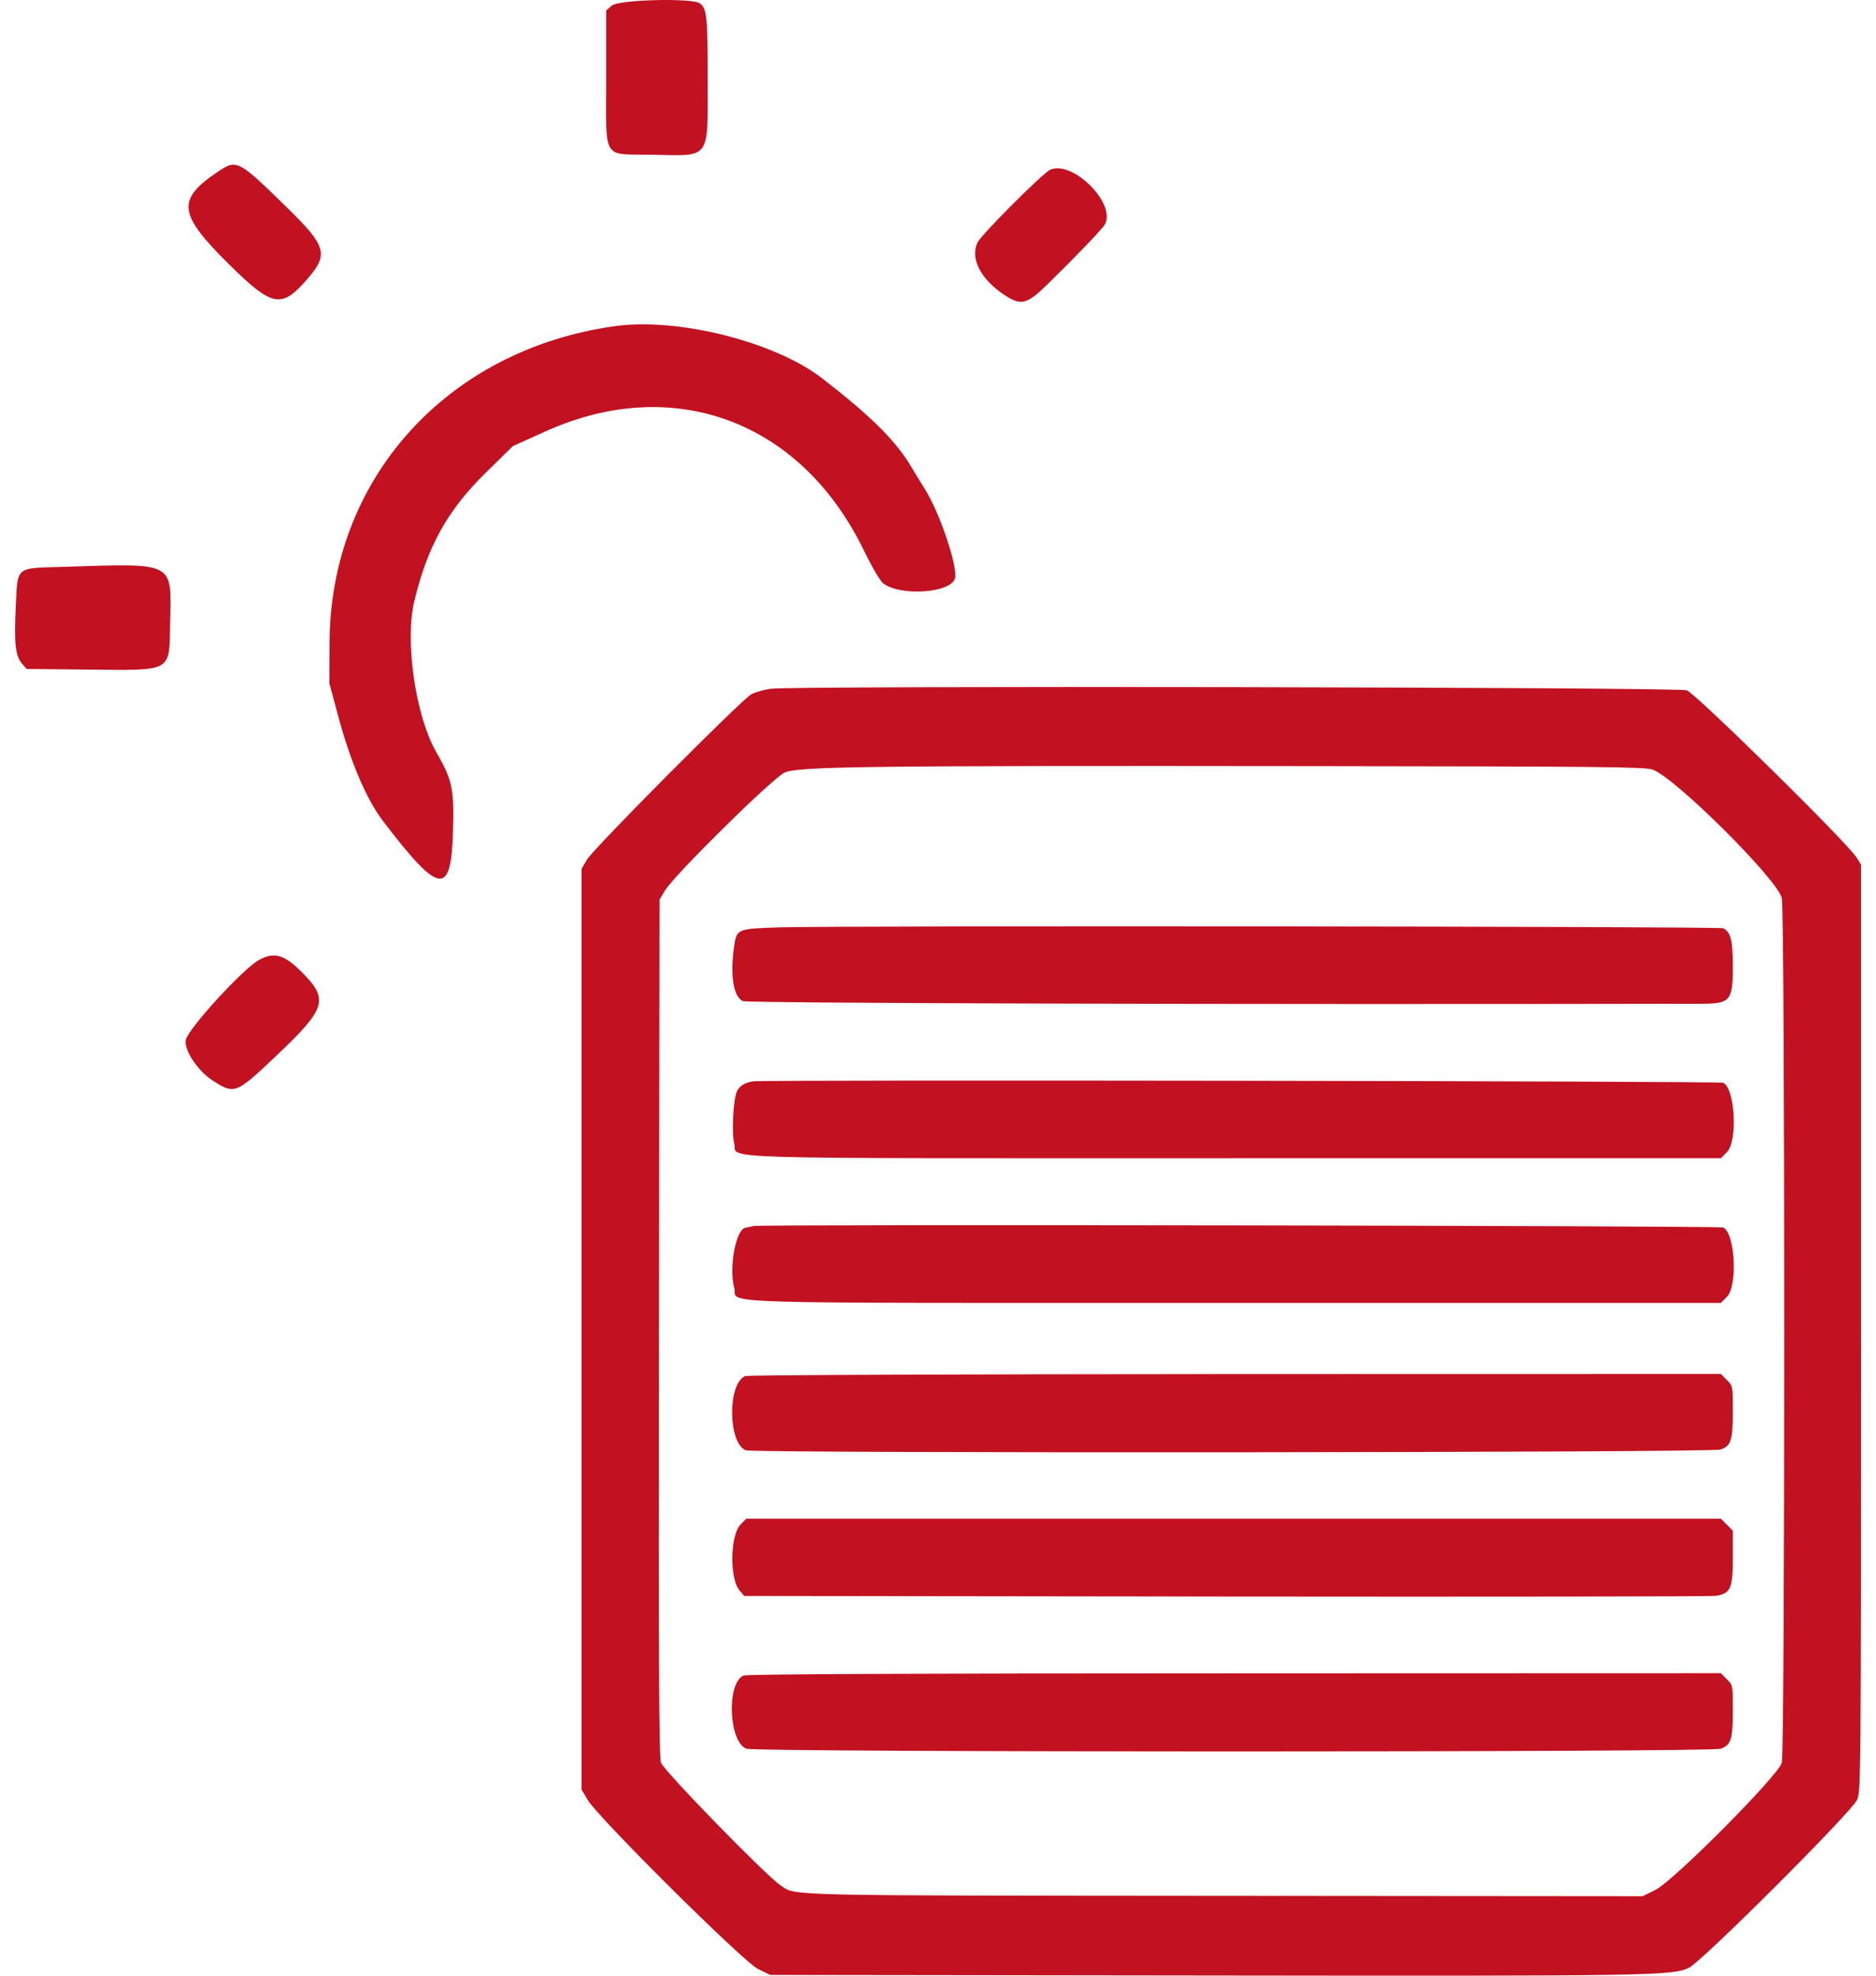 <svg width="38" height="40" viewBox="0 0 38 40" fill="none" xmlns="http://www.w3.org/2000/svg">
<path id="path0" fill-rule="evenodd" clip-rule="evenodd" d="M12.395 0.112L12.279 0.213V1.57C12.279 3.276 12.185 3.113 13.182 3.132C14.416 3.155 14.334 3.264 14.335 1.588C14.335 0.336 14.318 0.176 14.177 0.068C14.029 -0.045 12.535 -0.008 12.395 0.112ZM4.419 3.473C3.57 4.042 3.604 4.33 4.643 5.355C5.532 6.232 5.706 6.26 6.254 5.615C6.653 5.146 6.601 4.974 5.834 4.223C4.823 3.233 4.797 3.219 4.419 3.473ZM21.278 3.433C21.136 3.491 19.875 4.751 19.799 4.911C19.648 5.231 19.864 5.653 20.343 5.971C20.675 6.192 20.8 6.164 21.196 5.777C21.792 5.195 22.328 4.637 22.38 4.544C22.612 4.125 21.741 3.247 21.278 3.433ZM12.457 6.603C9.048 7.077 6.684 9.701 6.675 13.023L6.672 13.836L6.846 14.483C7.097 15.42 7.424 16.188 7.757 16.622C8.904 18.122 9.137 18.157 9.175 16.839C9.201 15.972 9.163 15.792 8.835 15.224C8.42 14.503 8.198 12.992 8.389 12.186C8.653 11.071 9.058 10.34 9.832 9.578L10.388 9.032L11.047 8.735C13.642 7.564 16.223 8.524 17.492 11.132C17.657 11.47 17.826 11.759 17.887 11.808C18.23 12.079 19.269 12.007 19.344 11.707C19.402 11.472 19.039 10.392 18.742 9.916C18.656 9.779 18.524 9.563 18.45 9.438C18.142 8.921 17.631 8.415 16.655 7.661C15.696 6.92 13.735 6.425 12.457 6.603ZM1.301 11.476C0.292 11.507 0.361 11.451 0.319 12.289C0.283 13.011 0.312 13.279 0.443 13.432L0.539 13.544L1.802 13.557C3.508 13.573 3.426 13.62 3.446 12.608C3.471 11.357 3.565 11.407 1.301 11.476ZM15.605 13.945C15.47 13.965 15.298 14.014 15.221 14.055C15.025 14.159 12.024 17.176 11.891 17.402L11.78 17.59V26.911V36.232L11.9 36.436C12.11 36.795 15.052 39.715 15.352 39.863L15.601 39.985L24.355 39.996C33.493 40.008 33.87 40.002 34.211 39.84C34.472 39.716 37.491 36.703 37.616 36.441C37.694 36.278 37.696 36.057 37.696 26.89V17.506L37.605 17.36C37.415 17.057 34.344 14.035 34.166 13.976C33.97 13.911 16.037 13.881 15.605 13.945ZM33.472 15.58C33.928 15.739 36.014 17.813 36.092 18.186C36.158 18.499 36.158 35.452 36.092 35.69C36.02 35.949 33.9 38.081 33.533 38.263L33.273 38.391L24.77 38.384C15.734 38.377 16.123 38.386 15.809 38.17C15.493 37.953 13.446 35.852 13.389 35.687C13.348 35.566 13.339 33.759 13.348 26.875L13.359 18.215L13.471 18.028C13.66 17.713 15.647 15.755 15.892 15.642C16.164 15.517 17.529 15.5 26.669 15.511C32.412 15.517 33.318 15.527 33.472 15.58ZM15.779 18.776C14.932 18.803 14.921 18.808 14.87 19.163C14.787 19.749 14.855 20.177 15.045 20.268C15.137 20.312 24.941 20.34 34.47 20.322C35.049 20.321 35.1 20.26 35.1 19.572C35.1 19.043 35.056 18.868 34.905 18.794C34.824 18.755 16.999 18.738 15.779 18.776ZM5.26 19.427C4.941 19.592 3.806 20.829 3.762 21.059C3.725 21.255 4.003 21.677 4.294 21.867C4.751 22.165 4.77 22.158 5.598 21.374C6.609 20.416 6.664 20.236 6.119 19.688C5.761 19.329 5.565 19.27 5.26 19.427ZM15.248 21.893C15.077 21.921 14.966 21.995 14.921 22.11C14.85 22.291 14.819 22.95 14.872 23.147C14.961 23.478 14.001 23.449 25.009 23.449H34.858L34.979 23.328C35.202 23.103 35.146 22.04 34.905 21.922C34.833 21.887 15.459 21.858 15.248 21.893ZM15.269 24.822C15.223 24.831 15.144 24.848 15.093 24.859C14.902 24.9 14.763 25.67 14.873 26.081C14.96 26.407 14.011 26.379 25.009 26.379H34.858L34.979 26.257C35.202 26.033 35.146 24.97 34.905 24.852C34.832 24.816 15.433 24.786 15.269 24.822ZM15.095 27.86C14.734 28.006 14.745 29.224 15.108 29.363C15.273 29.426 34.666 29.412 34.85 29.348C35.063 29.275 35.099 29.163 35.1 28.576C35.1 28.063 35.1 28.061 34.979 27.94L34.858 27.818L25.022 27.82C19.438 27.822 15.147 27.839 15.095 27.86ZM15.001 30.865C14.79 31.077 14.775 31.962 14.979 32.199L15.075 32.312L24.849 32.324C30.224 32.33 34.685 32.324 34.762 32.31C35.056 32.258 35.1 32.156 35.1 31.539V30.991L34.979 30.87L34.858 30.748H24.988H15.117L15.001 30.865ZM15.056 33.924C14.71 34.093 14.764 35.283 15.124 35.406C15.335 35.478 34.641 35.478 34.85 35.406C35.063 35.332 35.099 35.221 35.1 34.633C35.1 34.121 35.1 34.119 34.979 33.998L34.858 33.876L25.001 33.879C18.303 33.88 15.116 33.895 15.056 33.924Z" fill="#C21120"/>
</svg>
